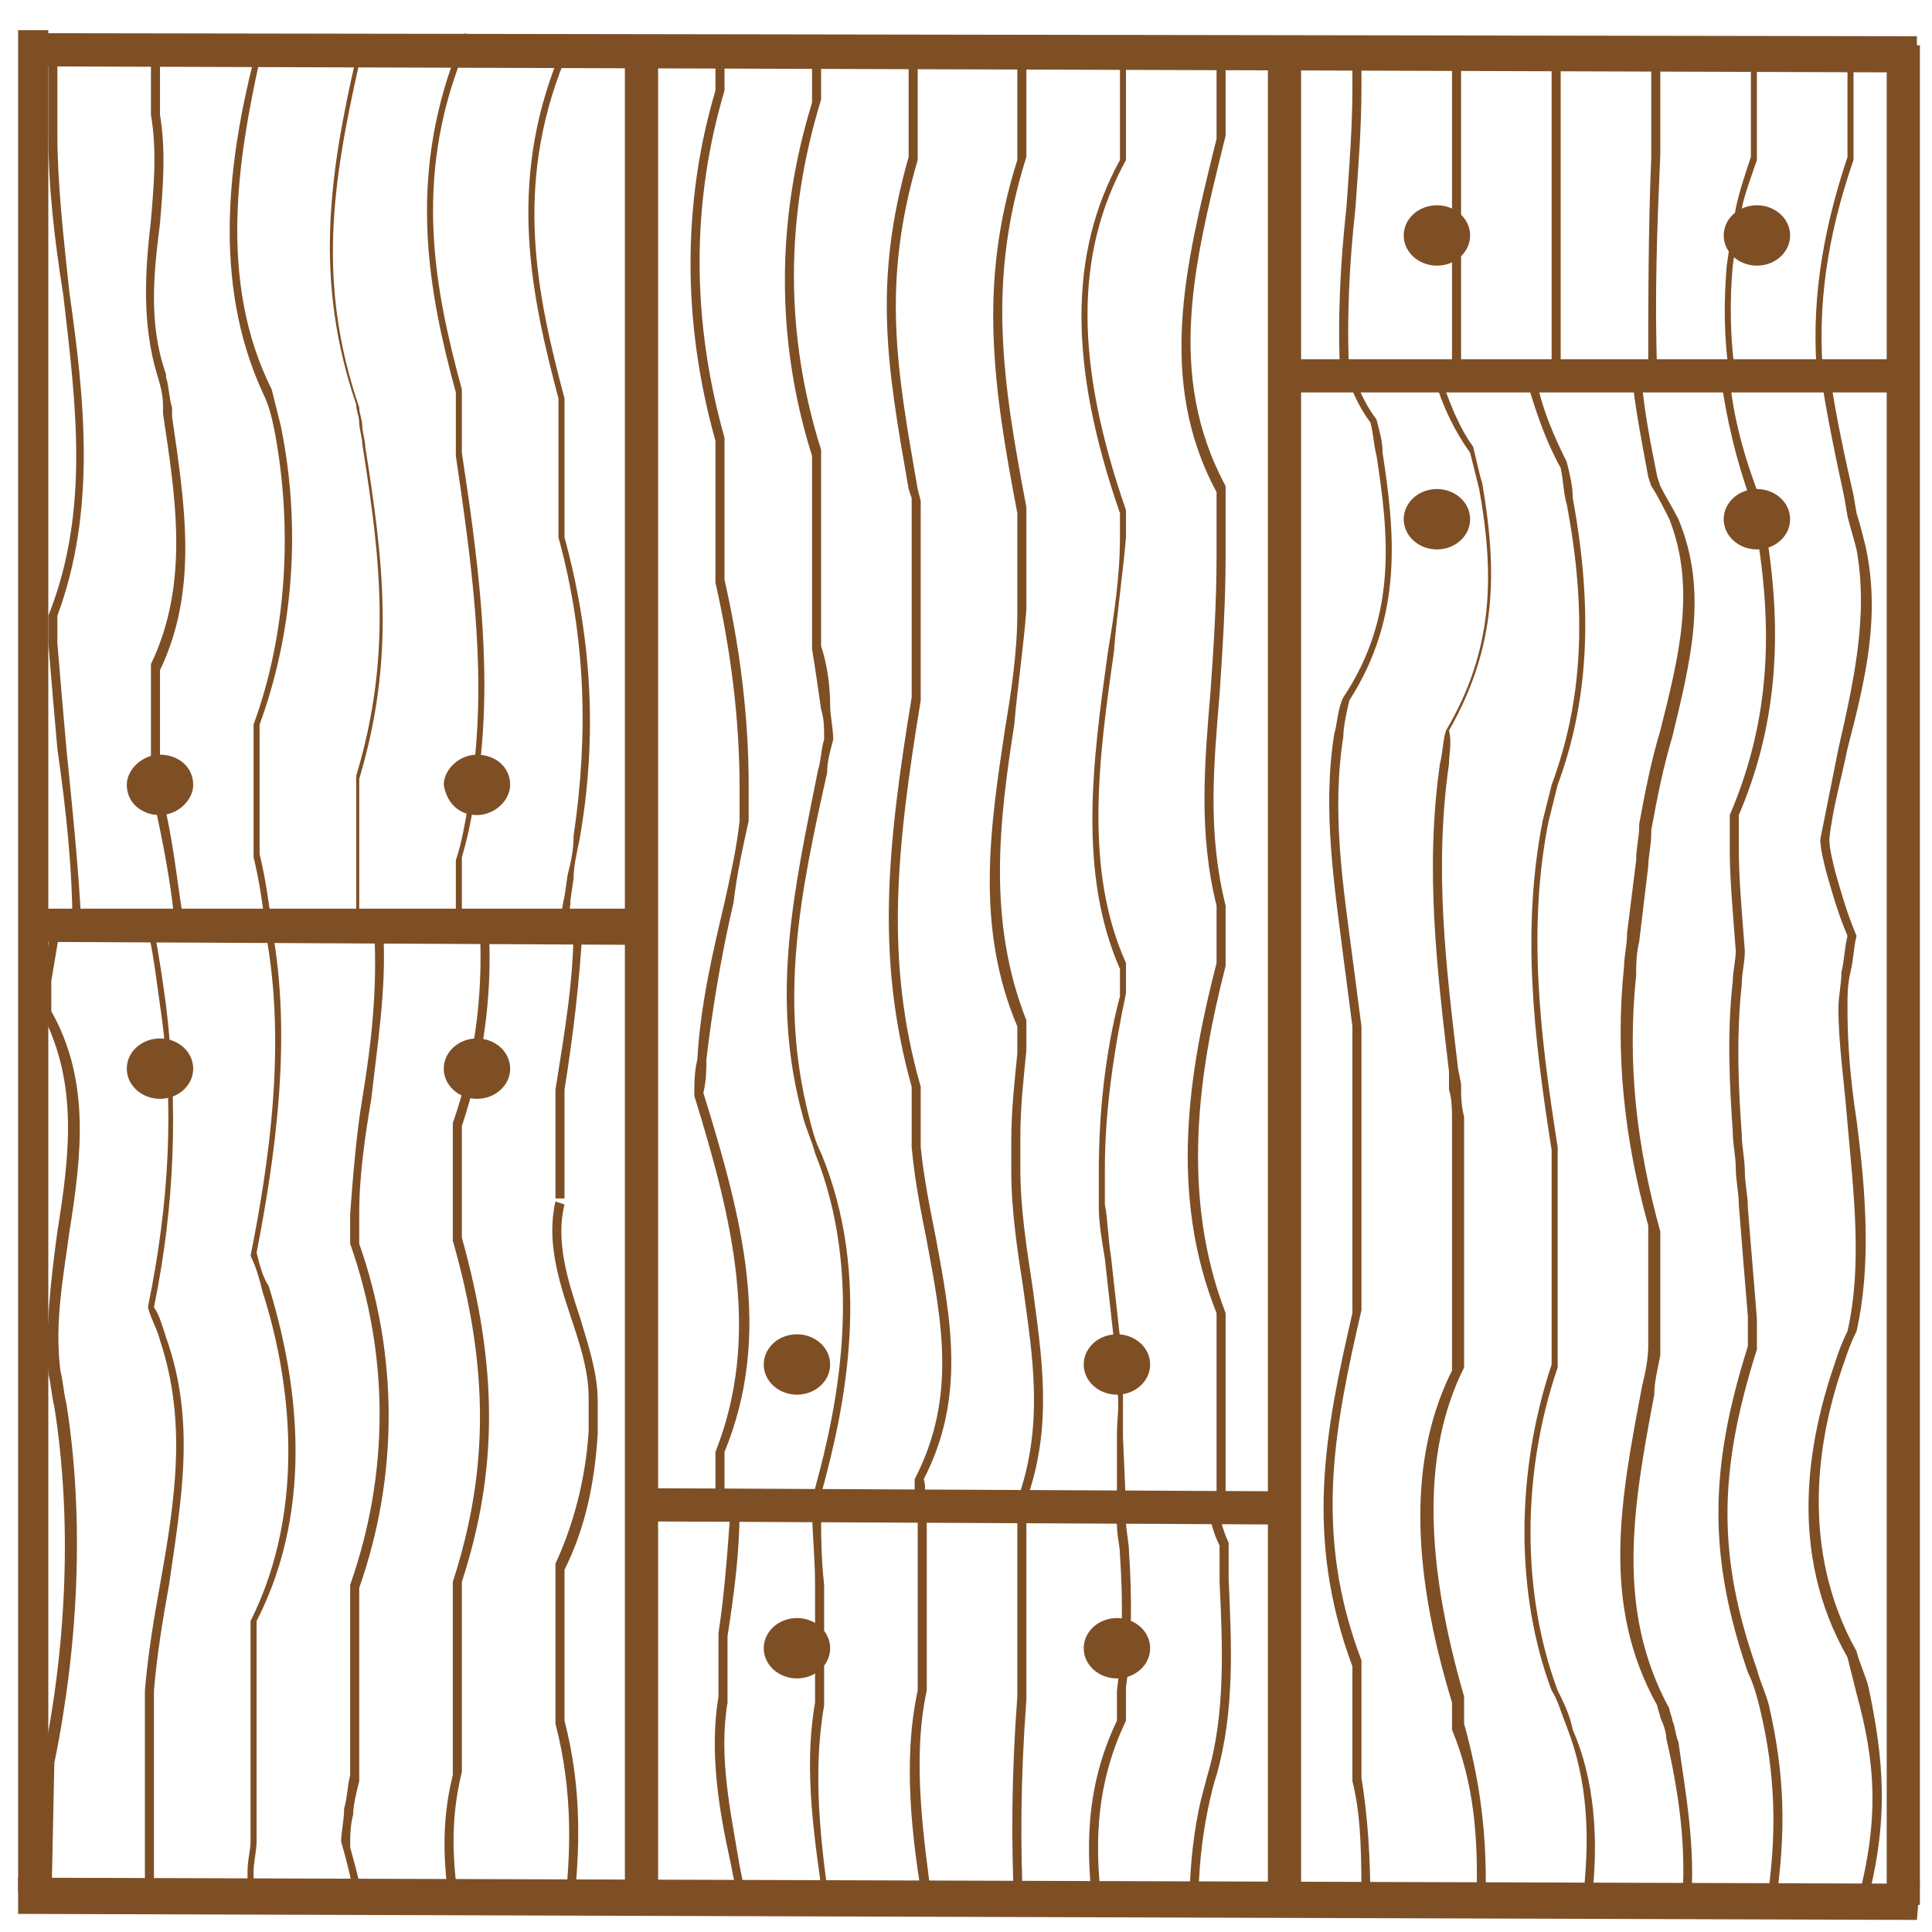 <?xml version="1.0" encoding="utf-8"?>
<!-- Generator: Adobe Illustrator 23.0.3, SVG Export Plug-In . SVG Version: 6.00 Build 0)  -->
<svg version="1.1" id="Layer_1" xmlns="http://www.w3.org/2000/svg" xmlns:xlink="http://www.w3.org/1999/xlink" x="0px" y="0px"
	 viewBox="0 0 64 64" style="enable-background:new 0 0 64 64;" xml:space="preserve">
<style type="text/css">
	.st0{fill:#7E4F25;}
</style>
<g>
	<g>
		<path class="st0" d="M5.3,27c0.6,0,1.1-0.5,1.1-1c0-0.6-0.5-1-1.1-1c-0.6,0-1.1,0.5-1.1,1C4.2,26.6,4.7,27,5.3,27z"/>
		<path class="st0" d="M15.8,27c0.6,0,1.1-0.5,1.1-1c0-0.6-0.5-1-1.1-1c-0.6,0-1.1,0.5-1.1,1C14.8,26.6,15.2,27,15.8,27z"/>
		<ellipse class="st0" cx="5.3" cy="35.4" rx="1.1" ry="1"/>
		<ellipse class="st0" cx="15.8" cy="35.4" rx="1.1" ry="1"/>
		<ellipse class="st0" cx="26.4" cy="45.2" rx="1.1" ry="1"/>
		<ellipse class="st0" cx="37" cy="45.2" rx="1.1" ry="1"/>
		<ellipse class="st0" cx="26.4" cy="54.6" rx="1.1" ry="1"/>
		<ellipse class="st0" cx="37" cy="54.6" rx="1.1" ry="1"/>
		<ellipse class="st0" cx="47.6" cy="7.8" rx="1.1" ry="1"/>
		<ellipse class="st0" cx="58.2" cy="7.8" rx="1.1" ry="1"/>
		<ellipse class="st0" cx="47.6" cy="17.2" rx="1.1" ry="1"/>
		<ellipse class="st0" cx="58.2" cy="17.2" rx="1.1" ry="1"/>
	</g>
	<g>
		<g>
			<g>
				<path class="st0" d="M1.7,63.2H1.4v-4.8c0.8-3.8,1-8,0.4-11.8c-0.1-0.4-0.1-0.7-0.2-1.1c-0.1-1.6,0.1-3.2,0.3-4.7
					c0.4-2.5,0.7-4.9-0.5-7.2l0-0.1c0-0.3,0-0.7,0-1c0.1-0.6,0.2-1.2,0.3-1.8l0,0l0.3,0l0,0c-0.1,0.6-0.2,1.2-0.3,1.8
					c0,0.3,0,0.7,0,1c1.3,2.3,1,4.8,0.6,7.3c-0.2,1.5-0.5,3-0.3,4.6c0.1,0.4,0.1,0.7,0.2,1.1c0.6,3.8,0.4,8-0.4,11.9L1.7,63.2z"/>
			</g>
			<g>
				<path class="st0" d="M5.1,63.2H4.8V56c0.1-1.2,0.3-2.4,0.5-3.5c0.5-2.8,0.9-5.4,0-8.1c-0.1-0.4-0.3-0.7-0.4-1.1l0,0l0,0
					c0.7-3.4,0.9-6.7,0.4-10c-0.1-0.7-0.2-1.6-0.4-2.5l0,0l0,0c0,0,0-0.1,0-0.1l0.2,0.1l0,0c0,0,0,0,0,0l0,0c0,0,0,0,0,0
					c0.2,1,0.3,1.8,0.4,2.5c0.4,3.3,0.3,6.6-0.4,10c0.2,0.3,0.3,0.7,0.4,1c1,2.8,0.5,5.4,0.1,8.2c-0.2,1.1-0.4,2.3-0.5,3.5L5.1,63.2
					z"/>
			</g>
			<g>
				<path class="st0" d="M8.2,63.2c0,0,0-0.1,0-0.1c0,0,0-0.1,0-0.1l0,0c0-0.4,0-0.7,0-1c0-0.4,0.1-0.7,0.1-1l0-7.3l0,0
					c1.9-3.8,1.3-8.1,0.4-10.9c-0.1-0.4-0.2-0.8-0.4-1.2l0,0l0,0c0.6-3,1.2-7,0.5-10.7L9,30.7l0,0c0.7,3.7,0.1,7.7-0.5,10.8
					c0.1,0.4,0.2,0.8,0.4,1.1c0.9,2.9,1.6,7.2-0.4,11.1V61c0,0.3-0.1,0.7-0.1,1c0,0.3,0,0.6,0,1c0,0,0,0.1,0,0.1c0,0,0,0.1,0,0.1
					L8.2,63.2z"/>
			</g>
			<g>
				<path class="st0" d="M11.8,63.2c-0.1-0.7-0.3-1.5-0.5-2.2l0,0l0,0c0-0.3,0.1-0.7,0.1-1.1c0.1-0.3,0.1-0.7,0.2-1.1
					c0-0.3,0-0.6,0-0.9v-4.3c0-0.4,0-0.7,0-1.1l0,0c1.3-3.7,1.3-7.6,0-11.3l0,0v-1c0.1-1.3,0.2-2.6,0.4-3.8c0.3-1.8,0.5-3.6,0.4-5.5
					l0.3,0c0.1,1.9-0.2,3.7-0.4,5.5c-0.2,1.2-0.4,2.5-0.4,3.8l0,1c1.3,3.7,1.3,7.7,0,11.4c0,0.3,0,0.7,0,1.1v4.3c0,0.3,0,0.7,0,1
					c-0.1,0.4-0.2,0.8-0.2,1.1c-0.1,0.4-0.1,0.7-0.1,1.1c0.2,0.7,0.4,1.5,0.5,2.2L11.8,63.2z"/>
			</g>
			<g>
				<path class="st0" d="M14.9,63.2c-0.2-1.4-0.3-2.8,0.1-4.4l0-6.4l0,0c1.2-3.7,1.2-7.1,0-11.3c0-0.4,0-0.7,0-1v-2.2
					c0-0.2,0-0.5,0-0.7l0,0c0.7-2,1-4.1,0.9-6.3l0.3,0c0.1,2.2-0.2,4.3-0.9,6.4c0,0.2,0,0.5,0,0.7V40c0,0.3,0,0.7,0,1
					c1.2,4.3,1.2,7.7,0,11.4v6.3c-0.4,1.6-0.3,3-0.1,4.4L14.9,63.2z"/>
			</g>
			<g>
				<path class="st0" d="M19,63.2l-0.3,0c0.2-1.7,0.3-3.8-0.3-6.1l0-5.3l0,0c0.6-1.3,1-2.8,1.1-4.4c0-0.4,0-0.7,0-1.1
					c0-0.9-0.3-1.8-0.6-2.7c-0.4-1.2-0.8-2.5-0.5-3.8l0.3,0.1c-0.3,1.2,0.1,2.5,0.5,3.7c0.3,1,0.6,1.9,0.6,2.8c0,0.4,0,0.8,0,1.1
					c-0.1,1.6-0.4,3.1-1.1,4.5V57C19.3,59.3,19.2,61.4,19,63.2z"/>
			</g>
			<g>
				<path class="st0" d="M18.7,39.7h-0.3v-3.6c0.3-1.9,0.6-3.6,0.6-5.4l0.3,0c-0.1,1.8-0.3,3.5-0.6,5.4L18.7,39.7z"/>
			</g>
		</g>
		<g>
			<g>
				<path class="st0" d="M24.5,63.2c-0.1-0.5-0.2-1-0.3-1.5c-0.4-1.8-0.7-3.7-0.4-5.5l0-1.4c0-0.2,0-0.5,0-0.7
					c0.2-1.3,0.3-2.7,0.4-4.1l0.3,0c0,1.5-0.2,2.9-0.4,4.2c0,0.2,0,0.5,0,0.7v1.5c-0.3,1.8,0.1,3.6,0.4,5.4c0.1,0.5,0.2,1,0.3,1.5
					L24.5,63.2z"/>
			</g>
			<g>
				<path class="st0" d="M24,49.9h-0.3v-0.8c0-0.3,0-0.7,0-1l0,0c1.5-3.8,0.6-7.6-0.7-11.8l0,0l0,0c0-0.4,0-0.8,0.1-1.2
					c0.1-1.8,0.5-3.5,0.9-5.2c0.2-0.9,0.4-1.8,0.5-2.7c0-0.3,0-0.7,0-1.1c0-2.3-0.3-4.6-0.8-6.8l0-4.7c-1.1-3.9-1.1-7.9,0-11.6
					c0-0.3,0-0.6,0-0.9c0-0.1,0-0.2,0-0.3c0-0.1,0-0.2,0-0.3H24c0,0.1,0,0.2,0,0.3c0,0.1,0,0.2,0,0.3c0,0.3,0,0.6,0,0.9l0,0
					c-1.1,3.7-1.1,7.6,0,11.5l0,0v4.7c0.5,2.2,0.8,4.5,0.8,6.8c0,0.4,0,0.8,0,1.2c-0.2,0.9-0.4,1.8-0.5,2.7
					c-0.4,1.7-0.7,3.5-0.9,5.2c0,0.3,0,0.7-0.1,1.1c1.3,4.2,2.3,8,0.7,11.9c0,0.3,0,0.7,0,1V49.9z"/>
			</g>
			<g>
				<path class="st0" d="M27.3,63.2C27,61,26.6,58.7,27,56.4c0-0.4,0-0.8,0-1v-1.5c0-0.5,0-1,0-1.4c0-0.9-0.1-1.8-0.1-2.5l0.3,0
					c0,0.8,0,1.6,0.1,2.5c0,0.5,0,1,0,1.4v1.5c0,0.3,0,0.7,0,1.1c-0.4,2.3-0.1,4.6,0.2,6.8L27.3,63.2z"/>
			</g>
			<g>
				<path class="st0" d="M27.3,49.9h-0.3l0-0.6c0.8-2.9,1.6-7.1,0-11.1c-0.1-0.4-0.3-0.8-0.4-1.2c-1.1-4-0.3-7.5,0.5-11.5
					c0.1-0.3,0.1-0.7,0.2-1c0-0.4,0-0.7-0.1-1c-0.1-0.7-0.2-1.4-0.3-2l0-5.1c0-0.4,0-0.9,0-1.3c-1.2-3.8-1.2-7.8,0-11.7V2
					c0-0.2,0-0.5,0-0.7l0.3,0c0,0.2,0,0.5,0,0.7l0,1.3c-1.2,3.9-1.2,7.8,0,11.6l0,0c0,0.5,0,0.9,0,1.4v5.1c0.2,0.6,0.3,1.3,0.3,2
					c0,0.3,0.1,0.7,0.1,1.1c-0.1,0.4-0.2,0.7-0.2,1.1c-0.9,4-1.6,7.5-0.6,11.4c0.1,0.4,0.2,0.8,0.4,1.2c1.7,4.1,0.8,8.4,0,11.3V49.9
					z"/>
			</g>
			<g>
				<path class="st0" d="M30.6,63.2c-0.4-2.3-0.7-4.9-0.2-7.2l0-0.7v-5.4h0.3V56c-0.5,2.3-0.1,4.9,0.2,7.2L30.6,63.2z"/>
			</g>
			<g>
				<path class="st0" d="M30.6,50h-0.3v-0.1c0-0.4,0-0.7,0-0.9l0,0c1.4-2.7,0.9-5.2,0.4-7.9c-0.2-1-0.4-2-0.5-3.1l0-2
					c-1.2-4.3-0.8-8,0-12.9l0-6.6l-0.1-0.3c-0.7-4-1.2-6.8,0-11c0-0.4,0-0.8,0-1.1V2c0-0.2-0.1-0.4-0.1-0.7l0.3,0
					c0,0.2,0.1,0.5,0.1,0.7l0,2.1c0,0.4,0,0.8,0,1.2c-1.2,4.1-0.7,6.9,0,10.9l0.1,0.4l0,6.6c-0.8,4.9-1.2,8.6,0,12.8l0,0v2
					c0.1,1,0.3,2,0.5,3c0.5,2.7,1,5.3-0.4,8C30.7,49.3,30.6,49.5,30.6,50L30.6,50z"/>
			</g>
			<g>
				<path class="st0" d="M33.6,63.2c-0.1-2.1-0.1-4.3,0.1-7c0-0.2,0-0.5,0-0.7v-4.3c0-0.4,0-0.8,0-1.2l0.3,0c0,0.4,0,0.8,0,1.2v4.3
					c0,0.3,0,0.5,0,0.8c-0.2,2.7-0.2,4.9-0.1,7L33.6,63.2z"/>
			</g>
			<g>
				<path class="st0" d="M34,49.9h-0.3l0-0.2c0.9-2.5,0.5-4.8,0.2-7c-0.2-1.3-0.4-2.6-0.4-3.9c0-0.3,0-0.7,0-1c0-1,0.1-1.9,0.2-2.9
					l0-0.9c-1.4-3.3-0.9-6.6-0.4-9.9c0.2-1.2,0.4-2.5,0.4-3.8l0-3.3c-0.8-4.2-1.3-7.6,0-11.7V2.9c0-0.3,0-0.6,0-0.8l0,0
					c-0.1-0.2-0.2-0.4-0.2-0.7l0.2-0.1c0.1,0.2,0.2,0.4,0.2,0.7L34,2c0,0.3,0,0.6,0,0.8l0,2.4c-1.3,4.1-0.8,7.4,0,11.6l0,3.4
					c-0.1,1.3-0.3,2.6-0.4,3.8c-0.5,3.2-0.9,6.5,0.4,9.8l0,0v1c-0.1,1-0.2,1.9-0.2,2.9c0,0.3,0,0.7,0,1c0,1.3,0.2,2.6,0.4,3.9
					c0.3,2.3,0.7,4.6-0.2,7.1V49.9z"/>
			</g>
			<g>
				<path class="st0" d="M36.2,63.2C36,61.4,35.9,59.3,37,57c0-0.3,0-0.6,0-1c0.2-1.5,0.2-3,0.1-4.5c0-0.3-0.1-0.6-0.1-1
					c-0.1-0.2-0.1-0.4-0.2-0.7l0.3-0.1c0.1,0.2,0.1,0.5,0.2,0.7c0,0.3,0.1,0.7,0.1,1c0.1,1.5,0.1,3-0.1,4.5c0,0.3,0,0.6,0,1l0,0.1
					c-1.1,2.3-1,4.4-0.8,6.1L36.2,63.2z"/>
			</g>
			<g>
				<path class="st0" d="M37.3,49.9H37v-2.4c0-0.5,0.1-1,0-1.5c0-0.5,0-1-0.1-1.6c-0.1-0.9-0.2-1.8-0.3-2.7
					c-0.1-0.6-0.2-1.2-0.2-1.7c0-0.5,0-0.8,0-1.2c0-1.9,0.2-3.9,0.7-5.8c0-0.3,0-0.6,0-0.9c-1.4-3.2-0.9-6.9-0.4-10.5
					c0.2-1.2,0.4-2.5,0.4-3.8l0-0.8c-1.7-4.9-1.7-8.6,0-11.7V2.9c0-0.3,0-0.6,0-0.9l-0.2-0.7l0.3-0.1L37.3,2c0,0.3,0,0.6,0,0.9
					l0,2.4c-1.7,3.1-1.7,6.7,0,11.6l0,0v0.9c-0.1,1.2-0.3,2.5-0.4,3.8c-0.5,3.5-1,7.2,0.4,10.3l0,0c0,0.3,0,0.6,0,1
					c-0.4,1.9-0.7,3.9-0.7,5.8c0,0.4,0,0.7,0,1.2c0.1,0.5,0.1,1.1,0.2,1.7c0.1,0.9,0.2,1.8,0.3,2.7c0.1,0.6,0.1,1.2,0.1,1.7
					c0,0.5,0,1.1,0,1.6L37.3,49.9z"/>
			</g>
			<g>
				<path class="st0" d="M39.4,63.2c0-1.1,0.1-2.2,0.3-3.2c0.1-0.5,0.2-0.8,0.3-1.2c0.6-2,0.5-4.3,0.4-6.4l0-0.1c0-0.2,0-0.5,0-0.7
					l0-0.4c-0.2-0.4-0.3-0.8-0.4-1.3l0.3-0.1c0.1,0.4,0.2,0.9,0.4,1.3l0,0l0,0.4c0,0.2,0,0.5,0,0.7l0,0.1c0.1,2.2,0.2,4.4-0.4,6.5
					c-0.1,0.3-0.2,0.7-0.3,1.2c-0.2,1-0.3,2-0.3,3.1L39.4,63.2z"/>
			</g>
			<g>
				<path class="st0" d="M40.6,49.9h-0.3v-5.5c0-0.3,0-0.6,0-0.9c-1.6-4-0.9-8.1,0-11.6c0-0.3,0-0.6,0-0.9v-1
					c-0.6-2.4-0.4-4.7-0.2-7.1c0.1-1.4,0.2-2.9,0.2-4.5v-1.3c0-0.3,0-0.6,0-0.8c-2-3.7-1-7.6-0.1-11.3l0.1-0.4l0-1.5
					c0-0.3,0-0.6,0-0.9l-0.2-0.7l0.2-0.1L40.6,2c0,0.3,0,0.6,0,0.9v1.6l-0.1,0.4c-0.9,3.7-1.9,7.5,0.1,11.2l0,0.1c0,0.3,0,0.6,0,0.9
					v1.3c0,1.6-0.1,3.1-0.2,4.6c-0.2,2.4-0.4,4.6,0.2,7l0,1c0,0.3,0,0.6,0,1c-0.9,3.5-1.5,7.6,0,11.5l0,0c0,0.3,0,0.6,0,1V49.9z"/>
			</g>
		</g>
		<g>
			<g>
				<path class="st0" d="M45.4,63.2l-0.3,0c0-1.7,0-3-0.3-4.2l0-0.3c0-0.2,0-0.4,0-0.6v-1.9c0-0.3,0-0.6,0-1
					c-1.6-4.3-0.9-7.8,0-11.7l0-0.9V35c0-0.2,0-0.4,0-0.6c0-0.1,0-0.3,0-0.4c-0.1-0.8-0.2-1.5-0.3-2.3c-0.3-2.4-0.7-4.9-0.3-7.4
					c0.1-0.3,0.1-0.8,0.3-1.2l0,0c1.8-2.7,1.5-5.4,1.1-8c-0.1-0.4-0.1-0.7-0.2-1.1c-0.3-0.4-0.5-0.8-0.7-1.3l0.2-0.1
					c0.2,0.5,0.4,0.9,0.7,1.3l0,0c0.1,0.4,0.2,0.7,0.2,1.1c0.4,2.6,0.7,5.4-1.1,8.2c-0.1,0.4-0.2,0.9-0.2,1.2c-0.4,2.5,0,5,0.3,7.3
					c0.1,0.8,0.2,1.5,0.3,2.3c0,0.2,0,0.3,0,0.4c0,0.2,0,0.4,0,0.6l0,8.4c-0.9,3.9-1.6,7.4,0,11.6l0,0c0,0.3,0,0.7,0,1V58
					c0,0.2,0,0.4,0,0.6l0,0.3C45.3,60.1,45.4,61.5,45.4,63.2z"/>
			</g>
			<g>
				<path class="st0" d="M44.4,12.5c-0.1-1.9,0-3.8,0.2-5.6c0.1-1.4,0.2-2.7,0.2-4c0-0.3,0-0.6,0-0.9c0-0.1-0.1-0.2-0.1-0.3
					c0-0.1-0.1-0.2-0.1-0.3l0.2-0.1c0,0.1,0.1,0.2,0.1,0.3C45,1.7,45,1.9,45.1,2c0,0.3,0,0.6,0,0.9c0,1.3-0.1,2.6-0.2,4
					c-0.2,1.8-0.3,3.7-0.2,5.6L44.4,12.5z"/>
			</g>
			<g>
				<path class="st0" d="M49.2,63.2l-0.3,0c0.1-2.4-0.1-4.2-0.8-5.9l0,0v-0.9c-1.4-4.6-1.4-8.2,0-11c0-0.3,0-0.6,0-1v-7.3
					c0-0.3,0-0.7-0.1-1L48,35.5c-0.4-3.4-0.8-6.7-0.3-10.2c0.1-0.4,0.1-0.8,0.2-1.1l0,0c1.6-2.7,1.6-5.2,1.1-8
					c-0.1-0.4-0.2-0.8-0.3-1.2c-0.5-0.7-0.9-1.5-1.2-2.5l0.2-0.1c0.3,0.9,0.6,1.7,1.1,2.4l0,0c0.1,0.4,0.2,0.9,0.3,1.2
					c0.5,2.9,0.5,5.4-1.1,8.2C48.1,24.6,48,25,48,25.3c-0.5,3.5-0.1,6.7,0.3,10.1l0.1,0.5c0,0.4,0,0.7,0.1,1.1l0,7.3
					c0,0.3,0,0.7,0,1l0,0c-1.4,2.8-1.3,6.4,0,10.9l0,0v0.9C49,58.9,49.3,60.8,49.2,63.2z"/>
			</g>
			<g>
				<path class="st0" d="M48.1,12.5c0-1.2,0-2.5,0-4c0-0.2,0-0.5,0-0.7c0-0.2,0-0.5,0-0.7l0-1.3c0-0.5,0-1,0-1.4V2.9
					c0-0.3,0-0.6,0-0.9C48,1.8,48,1.6,47.9,1.4l0.3,0c0,0.2,0.1,0.4,0.2,0.7c0,0.3,0,0.6,0,0.9l0,1.6c0,0.5,0,0.9,0,1.4l0,1.3
					c0,0.2,0,0.4,0,0.7c0,0.2,0,0.5,0,0.7c0,1.5,0,2.9,0,4L48.1,12.5z"/>
			</g>
			<g>
				<path class="st0" d="M52.7,63.2l-0.3,0c0.3-2.3,0.2-4.2-0.5-6c-0.2-0.5-0.3-0.9-0.5-1.2c-1.2-3.2-1.2-7.2,0-10.8v-6.1
					c0-0.3,0-0.7,0-1c-0.6-3.8-1-7.3-0.3-10.9c0.1-0.4,0.2-0.8,0.3-1.2c1-2.7,1.2-5.6,0.5-9.3c-0.1-0.3-0.1-0.7-0.2-1.2
					c-0.5-0.9-0.8-1.8-1.1-2.8l0.3-0.1c0.2,1,0.6,1.9,1,2.7l0,0c0.1,0.4,0.2,0.8,0.2,1.2c0.7,3.8,0.5,6.8-0.5,9.5
					c-0.1,0.4-0.2,0.8-0.3,1.2c-0.7,3.5-0.3,7,0.3,10.8c0,0.4,0,0.7,0,1.1l0,6.2c-1.2,3.5-1.2,7.5,0,10.7c0.2,0.4,0.4,0.8,0.5,1.3
					C52.8,58.9,53,60.9,52.7,63.2z"/>
			</g>
			<g>
				<path class="st0" d="M51.7,12.5h-0.3V2c0-0.1,0-0.2,0-0.3c0-0.1,0-0.2,0-0.3l0.3,0c0,0.1,0,0.2,0,0.3c0,0.1,0,0.2,0,0.3V12.5z"
					/>
			</g>
			<g>
				<path class="st0" d="M56,63.2l-0.3,0c0.2-1.9-0.1-3.9-0.5-5.6c0-0.2-0.1-0.5-0.2-0.7c0-0.1-0.1-0.3-0.1-0.4
					c-1.9-3.4-1.2-6.9-0.5-10.6c0.1-0.4,0.2-0.9,0.2-1.3l0-4c-0.8-2.9-1.1-5.7-0.8-8.6c0-0.3,0.1-0.7,0.1-1.1
					c0.1-0.8,0.2-1.6,0.3-2.4c0-0.4,0.1-0.8,0.1-1.1l0-0.1c0.2-1.1,0.4-2.1,0.7-3.1c0.6-2.4,1.2-4.7,0.3-7c-0.2-0.4-0.4-0.8-0.6-1.1
					l0,0l-0.1-0.3c-0.2-1.1-0.4-2.1-0.5-3l0.3,0c0.1,1,0.3,2,0.5,3l0.1,0.3c0.2,0.4,0.4,0.7,0.6,1.1c1,2.4,0.4,4.7-0.2,7.2
					c-0.3,1-0.5,2-0.7,3.1l0,0.1c0,0.4-0.1,0.8-0.1,1.1c-0.1,0.8-0.2,1.7-0.3,2.5c-0.1,0.4-0.1,0.8-0.1,1.1c-0.3,2.9,0,5.6,0.8,8.5
					l0,0v4.1c-0.1,0.5-0.2,0.9-0.2,1.3c-0.7,3.7-1.3,7.1,0.5,10.4l0,0c0,0.1,0.1,0.3,0.1,0.4c0.1,0.2,0.1,0.5,0.2,0.7
					C55.8,59.2,56.2,61.2,56,63.2z"/>
			</g>
			<g>
				<path class="st0" d="M54.6,12.5c0-2.4,0-4.9,0.1-7.3l0-3.2c0-0.1,0-0.2,0-0.4c0-0.1,0-0.2,0-0.3l0.3,0c0,0.1,0,0.2,0,0.3
					c0,0.1,0,0.2,0,0.3l0,3.2c-0.1,2.3-0.2,4.8-0.1,7.3L54.6,12.5z"/>
			</g>
			<g>
				<path class="st0" d="M58.8,63.2l-0.3,0c0.4-2.5,0.3-4.5-0.2-6.6c-0.1-0.4-0.2-0.8-0.4-1.2c-1.3-3.8-1.3-6.7,0-10.8v-1
					c-0.1-1.2-0.2-2.4-0.3-3.7c0-0.4-0.1-0.8-0.1-1.2c0-0.4-0.1-0.8-0.1-1.2c-0.1-1.5-0.2-3.2,0-5c0-0.3,0.1-0.7,0.1-1
					c-0.1-1.3-0.2-2.4-0.2-3.4c0-0.3,0-0.7,0-1.1l0,0c1.2-2.8,1.5-5.7,0.9-9.3c-0.1-0.4-0.1-0.8-0.2-1.1c-0.5-1.4-0.8-2.7-1-4.1
					l0.3,0c0.1,1.3,0.5,2.7,1,4c0.1,0.4,0.1,0.7,0.2,1.1c0.6,3.6,0.3,6.6-0.9,9.4c0,0.4,0,0.7,0,1.1c0,1,0.1,2.1,0.2,3.4
					c0,0.4-0.1,0.7-0.1,1.1c-0.2,1.8-0.1,3.6,0,5c0,0.4,0.1,0.8,0.1,1.2c0,0.4,0.1,0.8,0.1,1.2c0.1,1.3,0.2,2.4,0.3,3.7l0,1l0,0
					c-1.3,4.1-1.3,6.9,0,10.6c0.1,0.4,0.3,0.8,0.4,1.2C59.1,58.7,59.2,60.6,58.8,63.2z"/>
			</g>
			<g>
				<path class="st0" d="M57.3,12.5c-0.2-1.3-0.2-2.5-0.1-3.7c0.1-0.7,0.2-1.3,0.3-1.9c0.1-0.5,0.3-1.1,0.5-1.7c0-0.3,0-0.5,0-0.8
					L58,2c0.1-0.2,0.2-0.4,0.3-0.7l0.2,0.1c-0.1,0.2-0.2,0.4-0.3,0.7v2.4c0,0.3,0,0.5,0,0.8l0,0c-0.2,0.6-0.4,1.1-0.5,1.6
					c-0.1,0.6-0.2,1.2-0.3,1.9c-0.1,1.1-0.1,2.4,0.1,3.7L57.3,12.5z"/>
			</g>
			<g>
				<path class="st0" d="M61.8,63.2l-0.3-0.1c0.8-2.9,0.6-4.8,0-7c-0.1-0.4-0.2-0.8-0.3-1.2c-2-3.5-1.3-7.2-0.4-9.8
					c0.1-0.3,0.2-0.6,0.4-1c0.5-2.2,0.2-4.6,0-6.9c-0.1-1.3-0.3-2.6-0.3-3.8c0-0.4,0.1-0.8,0.1-1.2c0.1-0.4,0.1-0.8,0.2-1.2
					c-0.3-0.7-0.5-1.4-0.7-2.1c-0.1-0.4-0.2-0.8-0.2-1.1l0,0l0,0c0.2-1,0.4-2,0.6-3c0.5-2.2,1-4.4,0.6-6.6c-0.1-0.4-0.2-0.7-0.3-1.1
					l-0.1-0.6c-0.3-1.4-0.6-2.8-0.8-4.2l0.3,0c0.2,1.4,0.5,2.8,0.8,4.1l0.1,0.6c0.1,0.3,0.2,0.7,0.3,1.1c0.5,2.3,0,4.4-0.6,6.7
					c-0.2,1-0.5,2-0.6,3c0,0.3,0.1,0.7,0.2,1.1c0.2,0.7,0.4,1.4,0.7,2.1l0,0l0,0c-0.1,0.4-0.1,0.8-0.2,1.2c-0.1,0.4-0.1,0.8-0.1,1.2
					c0,1.2,0.1,2.4,0.3,3.7c0.3,2.3,0.5,4.8,0,7c-0.2,0.4-0.3,0.7-0.4,1c-0.9,2.5-1.5,6.2,0.4,9.6c0.1,0.4,0.3,0.8,0.4,1.2
					C62.4,58.3,62.6,60.3,61.8,63.2z"/>
			</g>
			<g>
				<path class="st0" d="M60.2,12.5c-0.2-2.3,0.1-4.6,1-7.3V2.9c0-0.3,0-0.6,0-0.9l0,0c0.1-0.2,0.2-0.5,0.3-0.7l0.2,0.1
					c-0.1,0.2-0.2,0.4-0.3,0.7c0,0.3,0,0.6,0,0.8l0,2.4c-0.9,2.6-1.2,4.9-1,7.2L60.2,12.5z"/>
			</g>
		</g>
		<g>
			<g>
				<path class="st0" d="M2.4,30.7c0-1.9-0.2-3.8-0.5-5.9c-0.1-1.1-0.2-2.3-0.3-3.5c0-0.3,0-0.6,0-0.9l0,0C3,16.9,2.5,13.3,2.1,9.8
					C1.8,7.9,1.6,6.2,1.6,4.4l0-2.5c0.1-0.2,0.2-0.5,0.3-0.7l0.2,0.1C2.1,1.6,2,1.8,1.9,2v2.4c0,1.7,0.2,3.4,0.4,5.3
					c0.5,3.5,0.9,7.2-0.4,10.7c0,0.3,0,0.6,0,0.9c0.1,1.2,0.2,2.4,0.3,3.5c0.2,2,0.4,3.9,0.5,5.9L2.4,30.7z"/>
			</g>
			<g>
				<path class="st0" d="M5.8,30.7c-0.1-1.1-0.3-2.3-0.6-3.7c-0.1-0.4-0.1-0.7-0.2-1.1c0-0.3,0-0.7,0-1v-1.9c0-0.3,0-0.6,0-0.9
					l0-0.1c1.3-2.7,0.8-5.6,0.4-8.3l0-0.3c0-0.3-0.1-0.7-0.2-1l0,0C4.7,10.7,4.8,9,5,7.3C5.1,6.1,5.2,5,5,3.8c0-0.3,0-0.6,0-0.9L5,2
					c0.1-0.2,0.2-0.5,0.2-0.7l0.2,0.1C5.4,1.6,5.3,1.8,5.3,2v0.9c0,0.3,0,0.6,0,0.9c0.2,1.2,0.1,2.4,0,3.6C5.1,9,4.9,10.7,5.5,12.4
					l0,0.1c0.1,0.3,0.1,0.7,0.2,1l0,0.3c0.4,2.8,0.9,5.7-0.4,8.4c0,0.3,0,0.6,0,0.9V25c0,0.3,0,0.6,0,0.9c0.1,0.3,0.1,0.7,0.2,1
					c0.3,1.4,0.4,2.6,0.6,3.7L5.8,30.7z"/>
			</g>
			<g>
				<path class="st0" d="M8.8,30.7c-0.1-0.7-0.2-1.5-0.4-2.3l0-3.5c0-0.3,0-0.6,0-0.9l0,0c1.1-3,1.3-6.5,0.7-9.7
					C9,13.8,8.9,13.4,8.7,13C7,9.3,7.6,5.2,8.4,2c0-0.2,0-0.4,0-0.7l0.3,0c0,0.2,0,0.4-0.1,0.7C7.9,5.2,7.2,9.3,9,12.9
					c0.1,0.4,0.2,0.8,0.3,1.2C10,17.5,9.7,21,8.6,24c0,0.3,0,0.6,0,0.9v3.4c0.2,0.8,0.3,1.6,0.4,2.3L8.8,30.7z"/>
			</g>
			<g>
				<path class="st0" d="M11.8,30.7c0-0.2,0-0.4,0-0.6l0-4.4c1.2-4,0.8-7.2,0.2-11c0-0.2-0.1-0.5-0.1-0.7c0-0.2-0.1-0.4-0.1-0.6
					c-1.4-4.1-0.9-7.6,0-11.5C11.9,1.7,12,1.5,12,1.3l0.2,0.1c-0.1,0.2-0.2,0.4-0.3,0.7c-0.9,4-1.4,7.3,0,11.4
					c0,0.2,0.1,0.4,0.1,0.6c0,0.2,0.1,0.5,0.1,0.7c0.6,3.8,1,7-0.2,11v4.3c0,0.2,0,0.4,0,0.6L11.8,30.7z"/>
			</g>
			<g>
				<path class="st0" d="M15.4,30.7h-0.3l0-2.2c0.2-0.6,0.3-1.2,0.4-1.8c0.1-0.4,0.1-0.8,0.2-1.3c0.4-3.4-0.1-6.9-0.6-10.3
					c0-0.3,0-0.6,0-0.9v-1.2c-0.9-3.3-1.6-7,0-11.2c0.1-0.2,0.2-0.5,0.3-0.7l0.2,0.1c-0.1,0.2-0.2,0.5-0.3,0.7
					c-1.6,4.1-0.9,7.7,0,11l0,1.2c0,0.3,0,0.6,0,0.9c0.5,3.3,1,6.9,0.6,10.3c-0.1,0.5-0.1,0.9-0.2,1.3c-0.1,0.6-0.2,1.1-0.4,1.8
					V30.7z"/>
			</g>
			<g>
				<path class="st0" d="M18.8,30.7l-0.3,0c0.1-0.3,0.1-0.6,0.2-1l0.1-0.7c0.1-0.4,0.2-0.8,0.2-1.3c0.5-3.4,0.4-6.6-0.5-9.9
					c0-0.3,0-0.6,0-0.9v-2.5c0-0.4,0-0.8,0-1.2c-0.9-3.4-1.7-7.1,0-11.3l0-0.1c0.1-0.2,0.1-0.4,0.1-0.6l0.3,0.1
					c0,0.2-0.1,0.4-0.2,0.6l0,0.1c-1.7,4.2-0.9,7.8,0,11.2c0,0.4,0,0.8,0,1.2v2.5c0,0.3,0,0.6,0,0.9c0.9,3.3,1.1,6.6,0.5,10
					c-0.1,0.5-0.2,0.9-0.2,1.3l-0.1,0.7C18.9,30.1,18.8,30.4,18.8,30.7z"/>
			</g>
		</g>
	</g>
</g>
<polyline class="st0" points="0.6,62.7 0.6,1 1.6,1 1.6,62.7 "/>
<polyline class="st0" points="1.3,1.1 63.5,1.2 63.5,2.4 1.3,2.2 "/>
<polyline class="st0" points="1.1,30.1 21.2,30.1 21.2,31.3 1.1,31.2 "/>
<polyline class="st0" points="21.7,49.3 42.2,49.4 42.2,50.5 21.7,50.4 "/>
<polyline class="st0" points="42.6,11.9 62.8,11.9 62.8,13 42.6,13 "/>
<polyline class="st0" points="0.6,62.2 63.6,62.4 63.5,63.6 0.6,63.4 "/>
<polyline class="st0" points="62.5,63.1 62.5,1.5 63.6,1.5 63.6,63.1 "/>
<polyline class="st0" points="20.7,63.1 20.7,1.5 21.8,1.5 21.8,63.1 "/>
<polyline class="st0" points="42,63.3 42,1.6 43.1,1.6 43.1,63.3 "/>
</svg>
